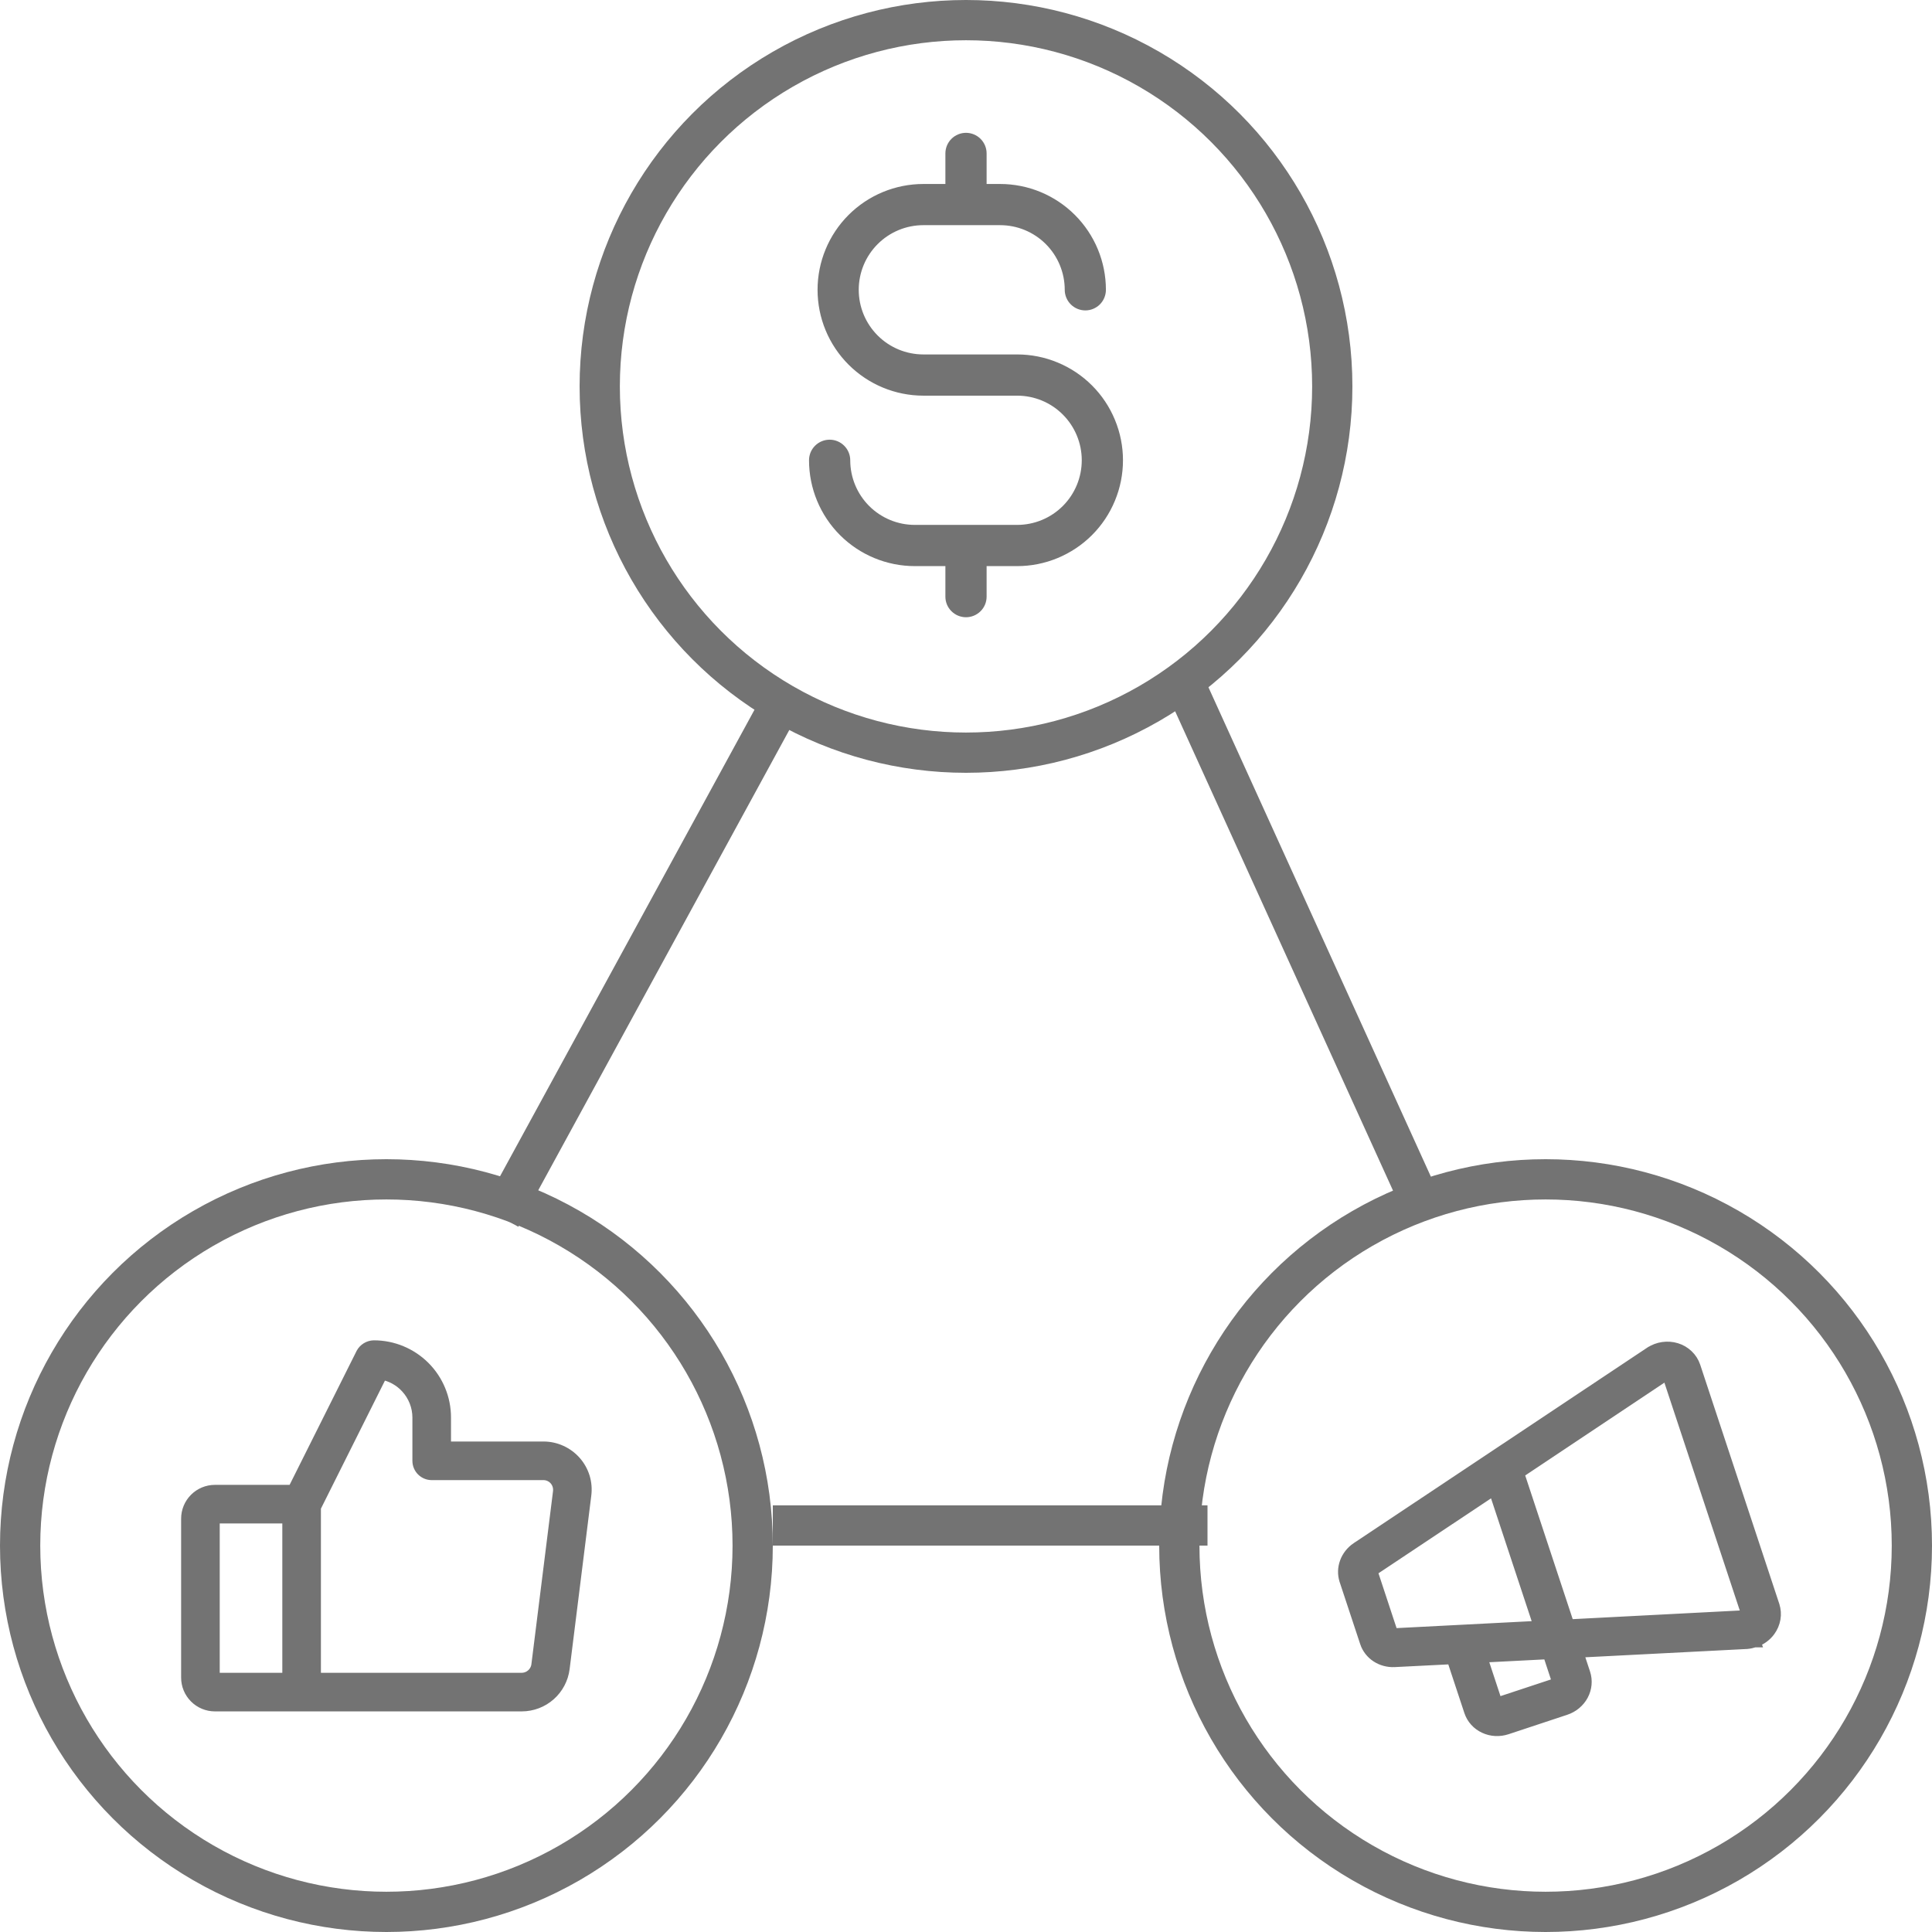 <svg width="48" height="48" viewBox="0 0 48 48" fill="none" xmlns="http://www.w3.org/2000/svg">
<circle cx="9.6" cy="38.4" r="9.1" stroke="#737373"/>
<circle cx="38.4" cy="38.4" r="9.1" stroke="#737373"/>
<circle cx="24" cy="9.6" r="9.1" stroke="#737373"/>
<line x1="19.639" y1="17.039" x2="12.439" y2="30.239" stroke="#737373"/>
<line x1="29.255" y1="16.593" x2="35.255" y2="29.793" stroke="#737373"/>
<line x1="19.2" y1="37.9" x2="30" y2="37.9" stroke="#737373"/>
<path d="M27.561 12.384C27.686 12.083 27.75 11.761 27.75 11.435C27.75 11.11 27.686 10.787 27.561 10.487C27.437 10.186 27.254 9.912 27.024 9.682C26.794 9.452 26.52 9.269 26.219 9.145C25.919 9.02 25.596 8.956 25.271 8.956H22.941C22.476 8.956 22.029 8.771 21.7 8.442C21.37 8.112 21.185 7.666 21.185 7.2C21.185 6.734 21.37 6.288 21.7 5.958C22.029 5.629 22.476 5.444 22.941 5.444H24.847C25.313 5.444 25.759 5.629 26.089 5.958C26.418 6.288 26.603 6.734 26.603 7.2C26.603 7.296 26.641 7.388 26.709 7.456C26.777 7.524 26.869 7.562 26.965 7.562C27.061 7.562 27.153 7.524 27.221 7.456C27.288 7.388 27.326 7.296 27.326 7.2C27.326 6.543 27.065 5.912 26.6 5.447C26.135 4.982 25.505 4.721 24.847 4.721H24.362V3.812C24.362 3.716 24.324 3.624 24.256 3.556C24.188 3.488 24.096 3.45 24 3.45C23.904 3.45 23.812 3.488 23.744 3.556C23.676 3.624 23.638 3.716 23.638 3.812V4.721H22.941C22.284 4.721 21.653 4.982 21.188 5.447C20.723 5.912 20.462 6.543 20.462 7.2C20.462 7.858 20.723 8.488 21.188 8.953C21.653 9.418 22.284 9.68 22.941 9.68H25.271C25.736 9.68 26.183 9.864 26.512 10.194C26.841 10.523 27.026 10.97 27.026 11.435C27.026 11.901 26.841 12.348 26.512 12.677C26.183 13.006 25.736 13.191 25.271 13.191H22.729C22.264 13.191 21.817 13.006 21.488 12.677C21.159 12.348 20.974 11.901 20.974 11.435C20.974 11.339 20.935 11.247 20.868 11.18C20.8 11.112 20.708 11.074 20.612 11.074C20.516 11.074 20.424 11.112 20.356 11.18C20.288 11.247 20.25 11.339 20.25 11.435C20.25 12.093 20.511 12.724 20.976 13.189C21.441 13.654 22.072 13.915 22.729 13.915H23.638V14.824C23.638 14.92 23.676 15.012 23.744 15.079C23.812 15.147 23.904 15.185 24 15.185C24.096 15.185 24.188 15.147 24.256 15.079C24.324 15.012 24.362 14.92 24.362 14.824V13.915H25.271C25.596 13.915 25.919 13.851 26.219 13.726C26.52 13.601 26.794 13.419 27.024 13.189C27.254 12.958 27.437 12.685 27.561 12.384Z" fill="#737373" stroke="#737373" stroke-width="0.3"/>
<path d="M43.591 40.778C43.528 40.799 43.463 40.813 43.397 40.819L43.397 40.819L43.391 40.819L39.183 41.035L39.362 41.577C39.42 41.754 39.401 41.946 39.312 42.112C39.222 42.277 39.07 42.402 38.89 42.461L37.432 42.944C37.252 43.003 37.055 42.994 36.885 42.914C36.714 42.835 36.584 42.692 36.525 42.515L36.089 41.196L34.641 41.269L34.64 41.269C34.487 41.275 34.335 41.235 34.208 41.152C34.081 41.069 33.985 40.947 33.937 40.804L33.937 40.803L33.426 39.259L33.426 39.258C33.379 39.115 33.383 38.96 33.436 38.817C33.488 38.675 33.586 38.552 33.713 38.465L33.714 38.465L41.006 33.608L41.006 33.608L41.007 33.608C41.1 33.547 41.205 33.507 41.315 33.491C41.425 33.475 41.538 33.483 41.643 33.515C41.749 33.547 41.845 33.603 41.924 33.679C42.004 33.754 42.063 33.847 42.098 33.951L42.098 33.951L42.098 33.951L44.063 39.893L44.063 39.894C44.097 39.997 44.105 40.107 44.086 40.215C44.068 40.322 44.024 40.424 43.959 40.513C43.868 40.637 43.739 40.73 43.591 40.778ZM43.591 40.778C43.592 40.778 43.592 40.778 43.592 40.778L43.544 40.636L43.59 40.778C43.591 40.778 43.591 40.778 43.591 40.778ZM43.407 40.135L43.407 40.135L43.409 40.131C43.413 40.127 43.414 40.122 43.415 40.119C43.416 40.115 43.415 40.112 43.414 40.11L43.414 40.11L43.414 40.108L41.448 34.166L41.448 34.166L41.448 34.164C41.447 34.162 41.446 34.159 41.443 34.157C41.44 34.154 41.436 34.152 41.431 34.15L41.431 34.15L41.422 34.147C41.418 34.146 41.412 34.145 41.405 34.148L41.405 34.148L41.399 34.15L41.368 34.16L37.715 36.596L38.967 40.383L43.37 40.155C43.377 40.154 43.384 40.152 43.391 40.149C43.398 40.145 43.403 40.14 43.407 40.135ZM34.622 40.604L38.258 40.417L37.125 36.992L34.094 39.01L34.094 39.01C34.085 39.016 34.079 39.024 34.077 39.03C34.075 39.037 34.075 39.042 34.076 39.046L34.585 40.587C34.587 40.59 34.59 40.595 34.596 40.598C34.602 40.602 34.61 40.605 34.621 40.604L34.622 40.604ZM37.174 42.3C37.176 42.305 37.18 42.311 37.189 42.315C37.198 42.319 37.211 42.32 37.224 42.316L38.682 41.834C38.696 41.829 38.705 41.82 38.71 41.812C38.714 41.803 38.714 41.796 38.712 41.791L38.475 41.072L36.797 41.158L37.174 42.3Z" fill="#737373" stroke="#737373" stroke-width="0.3"/>
<path d="M14.29 36.32L14.29 36.32C14.191 36.208 14.07 36.119 13.935 36.058C13.8 35.996 13.653 35.964 13.504 35.964H13.504H11.055V35.216C11.055 34.748 10.869 34.298 10.538 33.967C10.206 33.636 9.757 33.45 9.289 33.45V33.45L9.286 33.45C9.226 33.452 9.168 33.469 9.117 33.5C9.066 33.531 9.024 33.575 8.995 33.627L8.995 33.627L8.993 33.632L7.288 37.041H5.339C5.156 37.041 4.981 37.114 4.852 37.243C4.723 37.372 4.65 37.547 4.65 37.73V41.68C4.65 41.863 4.723 42.038 4.852 42.167C4.981 42.296 5.156 42.369 5.339 42.369L12.965 42.369L12.966 42.369C13.22 42.368 13.466 42.275 13.657 42.106C13.848 41.937 13.971 41.705 14.003 41.452L14.003 41.452L14.541 37.143C14.541 37.143 14.541 37.143 14.541 37.143C14.56 36.996 14.548 36.846 14.505 36.704C14.461 36.562 14.388 36.431 14.29 36.32ZM5.309 41.68V37.73C5.309 37.722 5.312 37.715 5.318 37.709L5.217 37.609L5.318 37.709C5.323 37.703 5.331 37.7 5.339 37.7H7.164V41.71H5.339C5.331 41.71 5.323 41.706 5.318 41.701L5.212 41.806L5.318 41.701C5.312 41.695 5.309 41.688 5.309 41.68ZM13.889 37.062L13.351 41.368C13.351 41.369 13.351 41.369 13.351 41.369C13.338 41.463 13.292 41.549 13.221 41.611C13.15 41.674 13.059 41.709 12.964 41.71H7.823V37.447L9.483 34.127C9.721 34.17 9.939 34.289 10.103 34.469C10.29 34.673 10.395 34.939 10.396 35.216V36.293C10.396 36.381 10.431 36.465 10.492 36.526C10.554 36.588 10.638 36.623 10.725 36.623H13.503C13.559 36.623 13.613 36.635 13.663 36.658C13.714 36.681 13.758 36.714 13.795 36.756C13.831 36.797 13.858 36.846 13.874 36.898C13.89 36.951 13.895 37.006 13.889 37.061C13.889 37.061 13.889 37.061 13.889 37.062Z" fill="#737373" stroke="#737373" stroke-width="0.3"/>
</svg>